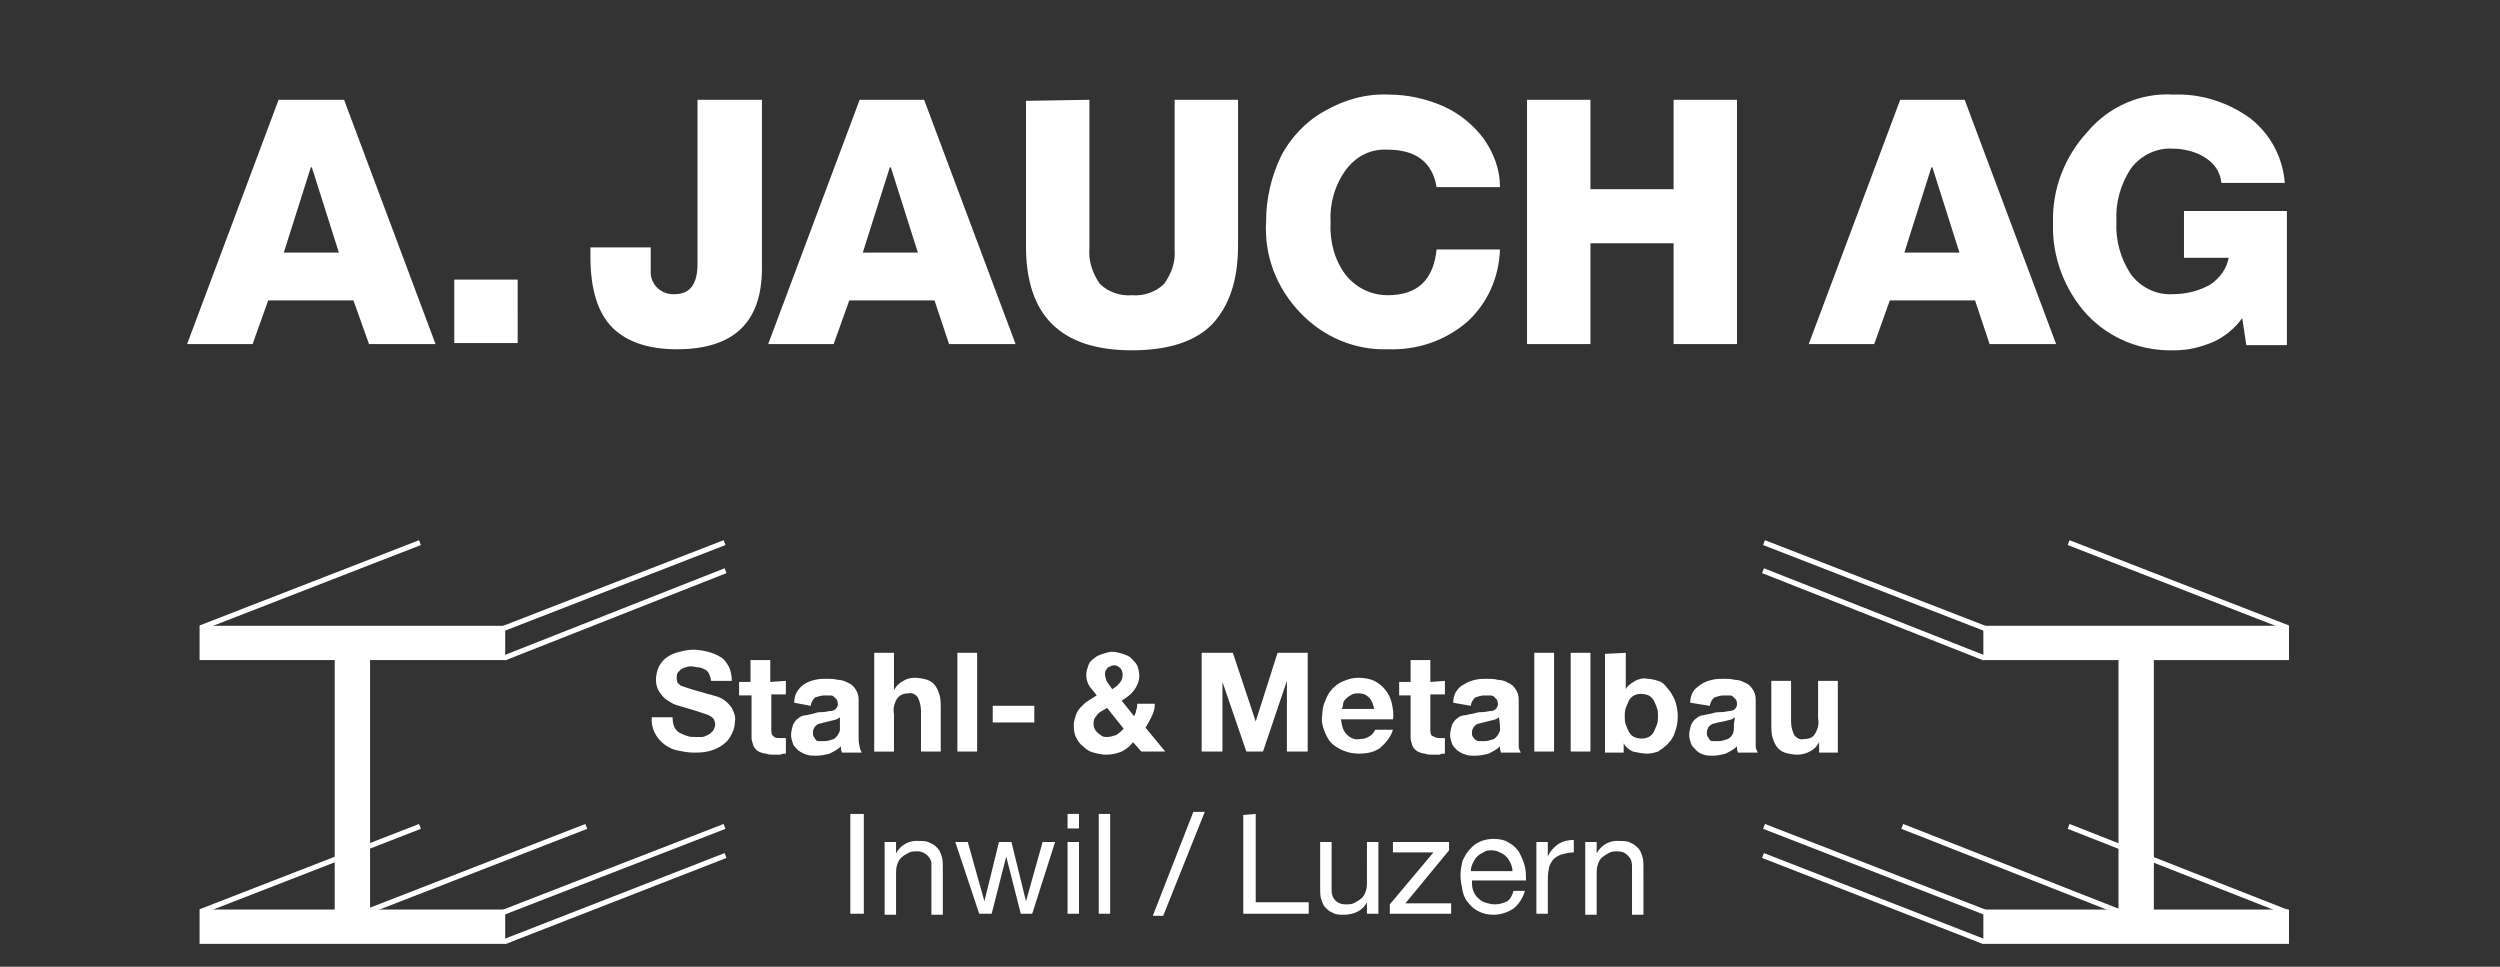 <svg xmlns="http://www.w3.org/2000/svg" viewBox="0 0 240.5 93" width="240.5" height="93">
  <rect x="0" y="0" width="240.5" height="93" fill="#333333" stroke="none"/>
  <style>
    .st0{fill:#fff}.st1{fill:none;stroke:#fff;stroke-width:.5}
  </style>
  <path d="M33.1 9.6l8.8 23.5h-6.4L34 28.9h-8.2l-1.5 4.2H18l8.8-23.5h6.3zm-5.8 14.7h5.3L30 16.1h-.1l-2.6 8.2zm22.5 2.6V33h-6.1v-6.1h6.1zM73.3 9.6v16.2c0 5.2-2.7 7.8-8.2 7.8-2.7 0-4.8-.7-6.2-2.1s-2.1-3.7-2.1-6.8v-.9h5.8V26c-.1 1.2.8 2.2 2 2.3h.3c1.5 0 2.2-1 2.2-2.9V9.6h6.2zm15.6 0l8.8 23.5h-6.4l-1.4-4.2h-8.2l-1.5 4.2h-6.3l8.8-23.5h6.2zM83 24.3h5.3l-2.6-8.2h-.1L83 24.3zm21.8-14.7v14.3c-.1 1.2.3 2.4 1 3.4.8.8 2 1.2 3.1 1.1 1.1.1 2.3-.3 3.1-1.1.7-1 1.1-2.1 1-3.3V9.6h6.1v14c0 3.3-.8 5.7-2.4 7.5-1.6 1.7-4.2 2.6-7.8 2.6-6.8 0-10.2-3.3-10.2-10v-14l6.1-.1zm28.8-.5c1.8 0 3.6.4 5.2 1.1 1.6.7 2.9 1.8 3.9 3.1 1 1.4 1.6 3 1.6 4.7h-6.1c-.4-2.4-2-3.6-4.7-3.6-1.6-.1-3 .6-4 1.9-1.1 1.5-1.6 3.3-1.5 5.1-.1 1.8.4 3.7 1.5 5.1 1 1.2 2.4 1.9 4 1.9 2.9 0 4.4-1.5 4.7-4.4h6.1c-.1 2.7-1.2 5.2-3.2 7-2.1 1.8-4.8 2.7-7.6 2.6-3.2.1-6.2-1.2-8.4-3.5-2.3-2.4-3.5-5.5-3.3-8.8 0-2.2.5-4.3 1.4-6.2.9-1.8 2.4-3.4 4.2-4.4 1.9-1.1 4-1.7 6.2-1.6zm19.4.5v8.6h8V9.6h6.1v23.5H161v-9.7h-8v9.7h-6.1V9.6h6.1zm36 0l8.8 23.5h-6.4l-1.4-4.2h-8.2l-1.5 4.2H174l8.8-23.5h6.2zm-5.8 14.7h5.3l-2.6-8.2h-.1l-2.6 8.2zm25.9-15.2c2.6-.1 5.2.7 7.4 2.3 1.9 1.5 3.1 3.7 3.3 6.2h-6.1c-.1-1-.6-1.8-1.5-2.4-.9-.6-2.1-.9-3.2-.9-1.6-.1-3.1.7-4 1.9-1 1.5-1.5 3.3-1.4 5.1-.1 1.8.4 3.6 1.4 5.1.9 1.2 2.4 2 4 1.9 1.3 0 2.5-.3 3.6-.9.9-.6 1.6-1.5 1.8-2.6h-4.3v-4.5h9.9v12.9h-3.9l-.4-2.6c-.7 1-1.7 1.8-2.8 2.3-1.2.5-2.4.8-3.7.8-3.2.1-6.2-1.1-8.4-3.4-2.2-2.4-3.4-5.6-3.3-8.8-.1-3.3 1.1-6.4 3.3-8.8 2.1-2.5 5.2-3.8 8.3-3.6z" class="st0"/>
  <path d="M47.3 60.9l22.4-8.7m-50.4 8.2l21.1-8.2m29.4 2.7l-21.3 8.4m-1.2 24.9l22.4-8.7m-50.4 8.2l21.1-8.2m-5.1 8.2l21.1-8.2m13.4 2.8l-21.3 8.3" class="st1"/>
  <path d="M48.6 63.5v-3.3H19.2v3.3h13v24h-13v3.3h29.4v-3.3h-13v-24h13zM64.9 70c.1.2.3.4.5.5s.4.2.7.3c.3.1.5.1.8.1h.6c.2 0 .4-.1.6-.2s.3-.2.5-.4c.1-.2.2-.4.2-.6s-.1-.5-.2-.6c-.2-.2-.4-.3-.7-.4l-.9-.3-1-.3c-.3-.1-.7-.2-1-.3-.3-.1-.6-.3-.9-.5-.3-.2-.5-.5-.7-.8s-.3-.7-.3-1.1.1-.9.3-1.3.5-.7.8-.9c.3-.2.7-.4 1.2-.5.4-.1.8-.2 1.3-.2s1 .1 1.4.2c.4.1.9.3 1.2.5.4.2.6.6.8.9.2.4.3.9.3 1.4h-2c0-.2-.1-.5-.2-.7s-.2-.3-.4-.4c-.2-.1-.4-.2-.6-.2s-.5-.1-.7-.1-.3 0-.5.1c-.2 0-.3.1-.5.2l-.3.3c-.1.2-.1.3-.1.5s0 .3.1.5c.1.1.3.3.4.3l.9.3 1.4.4c.2.1.5.1.7.2.4.1.7.2 1 .4.3.2.6.5.8.8.2.4.4.9.3 1.3 0 .4-.1.8-.3 1.2-.2.4-.4.7-.8 1s-.8.5-1.2.6c-.6.2-1.1.2-1.7.2-.5 0-1-.1-1.5-.2s-.9-.3-1.3-.6c-.8-.6-1.3-1.6-1.2-2.6h2c0 .5.1.8.2 1zm10.7-4.5v1.3h-1.4v3.4c0 .2 0 .5.2.6.1.2.4.2.6.2h.6v1.5c-.2 0-.4 0-.5.1h-.6c-.3 0-.6 0-.8-.1-.2 0-.5-.1-.7-.2s-.4-.3-.5-.5c-.1-.3-.2-.6-.2-.8v-4.1h-1.2v-1.3h1.1v-2.1h1.9v2.1l1.5-.1zm.8 2.1c0-.4.1-.8.3-1.1.2-.3.4-.5.7-.7.3-.2.6-.3 1-.4s.8-.1 1.1-.1c.4 0 .7 0 1.1.1.3 0 .7.1 1 .3.3.1.5.3.7.6.2.3.3.6.3 1v3.6c0 .3 0 .6.1.9 0 .2.1.4.2.6H81c0-.1-.1-.2-.1-.3v-.3c-.3.3-.7.5-1.1.7-.4.1-.8.2-1.3.2-.3 0-.6 0-.9-.1s-.5-.2-.8-.4c-.2-.2-.4-.4-.5-.6-.1-.3-.2-.6-.2-.9s.1-.7.2-1c.1-.2.3-.5.5-.6.2-.2.5-.3.8-.3.3-.1.6-.1.8-.2.3-.1.6-.1.8-.1.2 0 .5-.1.7-.1s.4-.1.5-.2.2-.3.2-.4c0-.2 0-.3-.1-.5l-.3-.3c-.1-.1-.3-.1-.4-.1h-.5c-.3 0-.6.1-.9.2-.2.2-.4.5-.4.8l-1.6-.3zm4.4 1.4c-.1.1-.2.1-.3.2-.1 0-.3.1-.4.1l-.4.1-.4.1c-.1 0-.3.1-.4.1s-.3.1-.4.2-.2.2-.2.3c-.1.1-.1.3-.1.4s0 .3.1.4.1.2.2.3c.1.1.2.1.4.1h.4c.3 0 .6-.1.9-.2.2-.1.3-.3.4-.4.1-.2.2-.3.2-.5V69zm5.2-6.2v3.6c.2-.4.5-.7.9-.9.3-.2.7-.3 1.1-.3s.9.1 1.2.2c.3.1.6.3.8.6.2.3.3.6.4.9.1.4.1.8.1 1.2v4.2h-1.9v-3.9c0-.4-.1-.9-.3-1.3-.2-.3-.6-.5-.9-.4-.4 0-.8.1-1.1.5-.3.5-.4 1-.3 1.5v3.6h-1.9v-9.5H86zm8 0v9.5h-1.9v-9.5H94zm5.5 5.1v1.6h-4v-1.6h4zm8.4 4.4c-.5.2-1 .3-1.5.3-.4 0-.8-.1-1.2-.2-.4-.1-.7-.3-1-.6-.3-.2-.5-.5-.7-.9s-.2-.8-.2-1.2c0-.3.1-.6.2-.9s.3-.6.5-.8c.2-.2.4-.4.7-.6.3-.2.5-.3.8-.5-.2-.3-.5-.6-.7-.9s-.3-.7-.3-1.1c0-.3.1-.6.2-.9.1-.3.3-.5.6-.7.2-.2.5-.3.8-.4.3-.1.6-.2.9-.2s.7.1 1 .2c.3.1.6.2.8.4.2.2.4.4.6.7.1.3.2.7.2 1 0 .5-.2 1-.5 1.4s-.7.7-1.2 1l1.2 1.5c.1-.2.2-.4.2-.6.1-.2.1-.4.1-.6h1.7c0 .4-.1.8-.3 1.2-.2.4-.4.8-.6 1.1l1.9 2.3h-2.3l-.8-.9c-.3.4-.7.7-1.1.9zm-1.9-3.9c-.2.1-.3.2-.4.3-.1.1-.2.3-.3.4-.1.2-.1.4-.1.5 0 .2 0 .3.1.5s.2.3.3.4c.1.1.3.2.4.3.2.1.3.1.5.1.3 0 .6-.1.9-.2.3-.2.5-.4.7-.6l-1.6-2c-.2.1-.3.2-.5.3zm1.8-4.1c-.2-.2-.4-.3-.6-.3s-.4.1-.6.2c-.2.2-.3.4-.3.6 0 .3.1.6.2.8l.5.7c.3-.2.5-.3.7-.6.2-.2.3-.5.3-.8 0-.2-.1-.5-.2-.6zm10.8-1.5l2.2 6.6 2.1-6.6h2.9v9.5h-2v-6.8l-2.3 6.8h-1.6l-2.3-6.7v6.7h-2v-9.5h3zm11 7.9c.3.3.8.5 1.2.4.4 0 .7-.1 1-.3.2-.1.4-.4.5-.6h1.7c-.2.7-.7 1.3-1.3 1.8-.6.4-1.3.5-2 .5-.5 0-1-.1-1.5-.3-.4-.2-.8-.4-1.1-.7-.3-.3-.5-.7-.7-1.2s-.3-1-.2-1.5c0-.5.1-1 .3-1.4.3-.9 1-1.6 1.8-1.9.5-.2.9-.3 1.4-.3s1.1.1 1.5.3c.4.2.8.5 1.1.9s.5.8.6 1.3.2 1 .1 1.5h-5c.1.7.2 1.1.6 1.5zm2.1-3.6c-.3-.3-.6-.4-1-.4-.3 0-.5 0-.8.2-.2.1-.3.2-.5.4-.1.1-.2.3-.2.5 0 .1-.1.3-.1.4h3.1c-.1-.4-.2-.8-.5-1.1zm7.3-1.6v1.3h-1.4v3.4c0 .2 0 .5.2.6s.4.2.6.2h.6v1.5c-.2 0-.4 0-.5.1h-.6c-.3 0-.6 0-.8-.1-.2 0-.5-.1-.7-.2s-.4-.3-.5-.5c-.1-.3-.2-.6-.2-.8v-4.1h-1.1v-1.3h1.1v-2.1h1.9v2.1l1.4-.1zm.8 2.1c0-.4.1-.8.3-1.1.2-.3.4-.5.8-.7.3-.2.6-.3 1-.4s.8-.1 1.1-.1c.4 0 .7 0 1.1.1.3 0 .7.1 1 .3.3.1.5.3.7.6.2.3.3.6.3 1v4.5c0 .2.1.4.2.6h-1.9l-.1-.3v-.3c-.3.3-.7.5-1.1.7-.4.1-.8.2-1.3.2-.3 0-.6 0-.9-.1-.3-.1-.5-.2-.8-.4-.2-.2-.4-.4-.5-.6-.1-.3-.2-.6-.2-.9s.1-.7.2-1c.1-.2.3-.5.5-.6.2-.2.5-.3.8-.3.3-.1.6-.1.9-.2.3-.1.6-.1.8-.1s.5-.1.7-.1.4-.1.5-.2.2-.3.2-.4c0-.2 0-.3-.1-.5l-.3-.3c-.1-.1-.3-.1-.4-.1h-.5c-.3 0-.6.1-.9.2-.2.2-.4.5-.4.8l-1.7-.3zm4.4 1.4c-.1.1-.2.1-.3.2-.1 0-.3.1-.4.1l-.4.1-.4.1c-.1 0-.3.1-.4.1-.1 0-.3.1-.4.2-.1.1-.2.2-.2.3-.1.1-.1.3-.1.4s0 .3.1.4.1.2.3.3c.1.1.2.1.4.1h.4c.3 0 .6-.1.9-.2.2-.1.3-.3.4-.4.1-.2.2-.3.2-.5v-.4l-.1-.8zm5.3-6.2v9.5h-1.9v-9.5h1.9zm3.5 0v9.5h-1.9v-9.5h1.9zm3.4 0v3.5c.2-.4.6-.6.9-.8.4-.2.8-.3 1.2-.2.3 0 .7.1 1 .2.4.1.7.4.9.7.3.3.5.7.7 1.1.2.5.3 1.1.3 1.6 0 .6-.1 1.1-.3 1.6-.1.4-.4.8-.7 1.1-.3.3-.6.5-.9.7-.3.1-.7.2-1 .2-.5 0-.9-.1-1.4-.2-.4-.2-.7-.4-.9-.8v.9h-1.8v-9.5l2-.1zm3 5.3c-.1-.3-.2-.5-.3-.7s-.3-.4-.5-.5c-.5-.2-1-.2-1.4 0-.2.1-.4.3-.5.5s-.2.5-.3.7c-.1.3-.1.6-.1.8 0 .3 0 .6.1.8.1.3.2.5.3.7s.3.4.5.5c.5.2 1 .2 1.4 0 .2-.1.4-.3.5-.5s.2-.5.3-.7c.1-.3.1-.6.1-.8 0-.3 0-.5-.1-.8zm3.2-.5c0-.4.1-.8.3-1.1.2-.3.5-.5.8-.7s.6-.3 1-.4.8-.1 1.1-.1c.4 0 .7 0 1.1.1.3 0 .7.1 1 .3.3.1.5.3.7.6.2.3.3.6.3 1v4.5c0 .2.1.4.2.6h-1.9c0-.1-.1-.2-.1-.3v-.3c-.3.3-.7.5-1.1.7-.4.1-.8.2-1.2.2-.3 0-.6 0-.9-.1-.3-.1-.5-.2-.7-.4-.2-.2-.4-.4-.5-.6-.1-.3-.2-.6-.2-.9s.1-.7.2-1c.1-.2.3-.5.5-.6.2-.2.5-.3.7-.3.3-.1.6-.1.9-.2.3-.1.6-.1.9-.1.2 0 .5-.1.7-.1s.4-.1.5-.2.2-.3.2-.4c0-.2 0-.3-.1-.5l-.3-.3c-.1-.1-.2-.1-.4-.1h-.5c-.3 0-.6.1-.9.2-.2.2-.4.5-.4.8l-1.9-.3zm4.3 1.4c-.1.1-.2.1-.3.2-.1 0-.3.1-.4.1l-.4.1-.5.1c-.1 0-.3.1-.4.1-.1 0-.3.1-.4.2-.1.1-.2.2-.2.3-.1.1-.1.3-.1.4s0 .3.1.4.1.2.2.3c.1.1.2.1.4.1h.4c.3 0 .6-.1.9-.2.4-.2.6-.6.6-1v-.4l.1-.7zm8.1 3.4v-1c-.2.4-.5.7-.9.9-.4.2-.8.3-1.2.3s-.9-.1-1.2-.2-.6-.3-.8-.6c-.2-.3-.3-.6-.4-.9-.1-.4-.1-.8-.1-1.2v-4.2h1.9v3.9c0 .4.1.9.3 1.3.2.3.6.5.9.4.4 0 .9-.1 1.1-.5.3-.5.4-1 .3-1.5v-3.6h1.9v6.9H175zm-91.9 5.9v9.6h-1.3v-9.6h1.3zm3.1 2.7v1.1c.4-.8 1.3-1.3 2.2-1.2.4 0 .8 0 1.1.2.3.1.5.3.7.5s.3.5.4.8.1.7.1 1V88h-1.1v-4.7c.1-.7-.5-1.3-1.2-1.4h-.2c-.3 0-.6 0-.9.2-.2.1-.5.3-.6.4-.2.2-.3.4-.4.7-.1.3-.1.6-.1.9V88h-1.1v-7h1.1zm12 6.9l-1.4-5.5-1.4 5.5h-1.2L91.9 81h1.2l1.6 5.7 1.4-5.7h1.2l1.4 5.7 1.6-5.7h1.2l-2.2 6.9h-1.1zm4.5-8.2v-1.4h1.1v1.4h-1.1zm1.1 1.3v6.9h-1.1V81h1.1zm3-2.7v9.6h-1.1v-9.6h1.1zm9.1-.2l-4 10h-1l3.9-10h1.1zm4.9.2v8.5h5.1v1.1h-6.3v-9.5l1.2-.1zm10.7 9.6v-1.1c-.2.4-.5.7-.9.9-.4.2-.9.3-1.3.3s-.8 0-1.1-.2c-.3-.1-.5-.3-.7-.5s-.3-.5-.4-.8-.1-.7-.1-1V81h1.1v4.7c0 .7.5 1.3 1.3 1.3h.1c.3 0 .6 0 .9-.2.2-.1.5-.3.6-.4.2-.2.3-.4.4-.7.1-.3.1-.6.1-.9V81h1.1v6.9h-1.1zm6.4-5.9H134v-1h5.4v.8l-4.2 5.1h4.4v1h-5.9V87l4.2-5zm7.7 5.4c-.6.4-1.3.6-1.9.6-.5 0-1-.1-1.4-.3-.4-.2-.7-.4-1-.8-.3-.3-.5-.7-.6-1.2s-.2-1-.2-1.5.1-1 .2-1.4c.2-.4.4-.8.7-1.1.6-.7 1.4-1 2.3-1 .5 0 1.1.1 1.5.4.4.2.8.6 1 1s.4.8.5 1.3c.1.4.1.9.1 1.3h-5.2c0 .3 0 .6.1.9s.2.5.4.7.4.4.7.5.7.2 1 .2c.4 0 .8-.1 1.2-.3.3-.2.5-.6.6-1h1.1c-.2.7-.6 1.3-1.1 1.7zm-.3-4.4c-.1-.2-.2-.4-.4-.6s-.4-.3-.6-.4c-.2-.1-.5-.2-.8-.2s-.5 0-.8.2c-.2.1-.4.2-.6.4-.2.2-.3.4-.4.6-.1.2-.2.5-.2.8h4c0-.3-.1-.6-.2-.8zm3.6-2v1.4c.2-.5.6-.9 1-1.2.5-.3 1-.4 1.5-.4V82c-.4 0-.8.1-1.2.2-.3.1-.6.3-.8.5-.2.3-.4.6-.4.9-.1.4-.1.8-.1 1.2v3.1h-1.1V81h1.1zm4.7 0v1.1c.4-.8 1.3-1.3 2.2-1.2.4 0 .8 0 1.1.2.3.1.5.3.7.5s.3.5.4.8c.1.3.1.7.1 1V88H157v-4.7c0-.4-.1-.7-.4-1-.3-.3-.6-.4-1-.4-.3 0-.6 0-.9.2-.2.1-.5.3-.6.4-.2.2-.3.4-.4.7-.1.3-.1.6-.1.9V88h-1.1v-7h1.1z" class="st0"/>
  <path d="M169.7 52.2l22.4 8.7m6.9-8.7l21.1 8.2m-29.2 2.9l-21.3-8.4m.1 24.6l22.4 8.7m6.9-8.7l21.1 8.3M183 79.5l21.1 8.3m-13.2 2.8l-21.3-8.3" class="st1"/>
  <path d="M203.8 63.5v24h-13v3.3h29.4v-3.3h-13v-24h13v-3.3h-29.4v3.3h13z" class="st0"/>
</svg>
